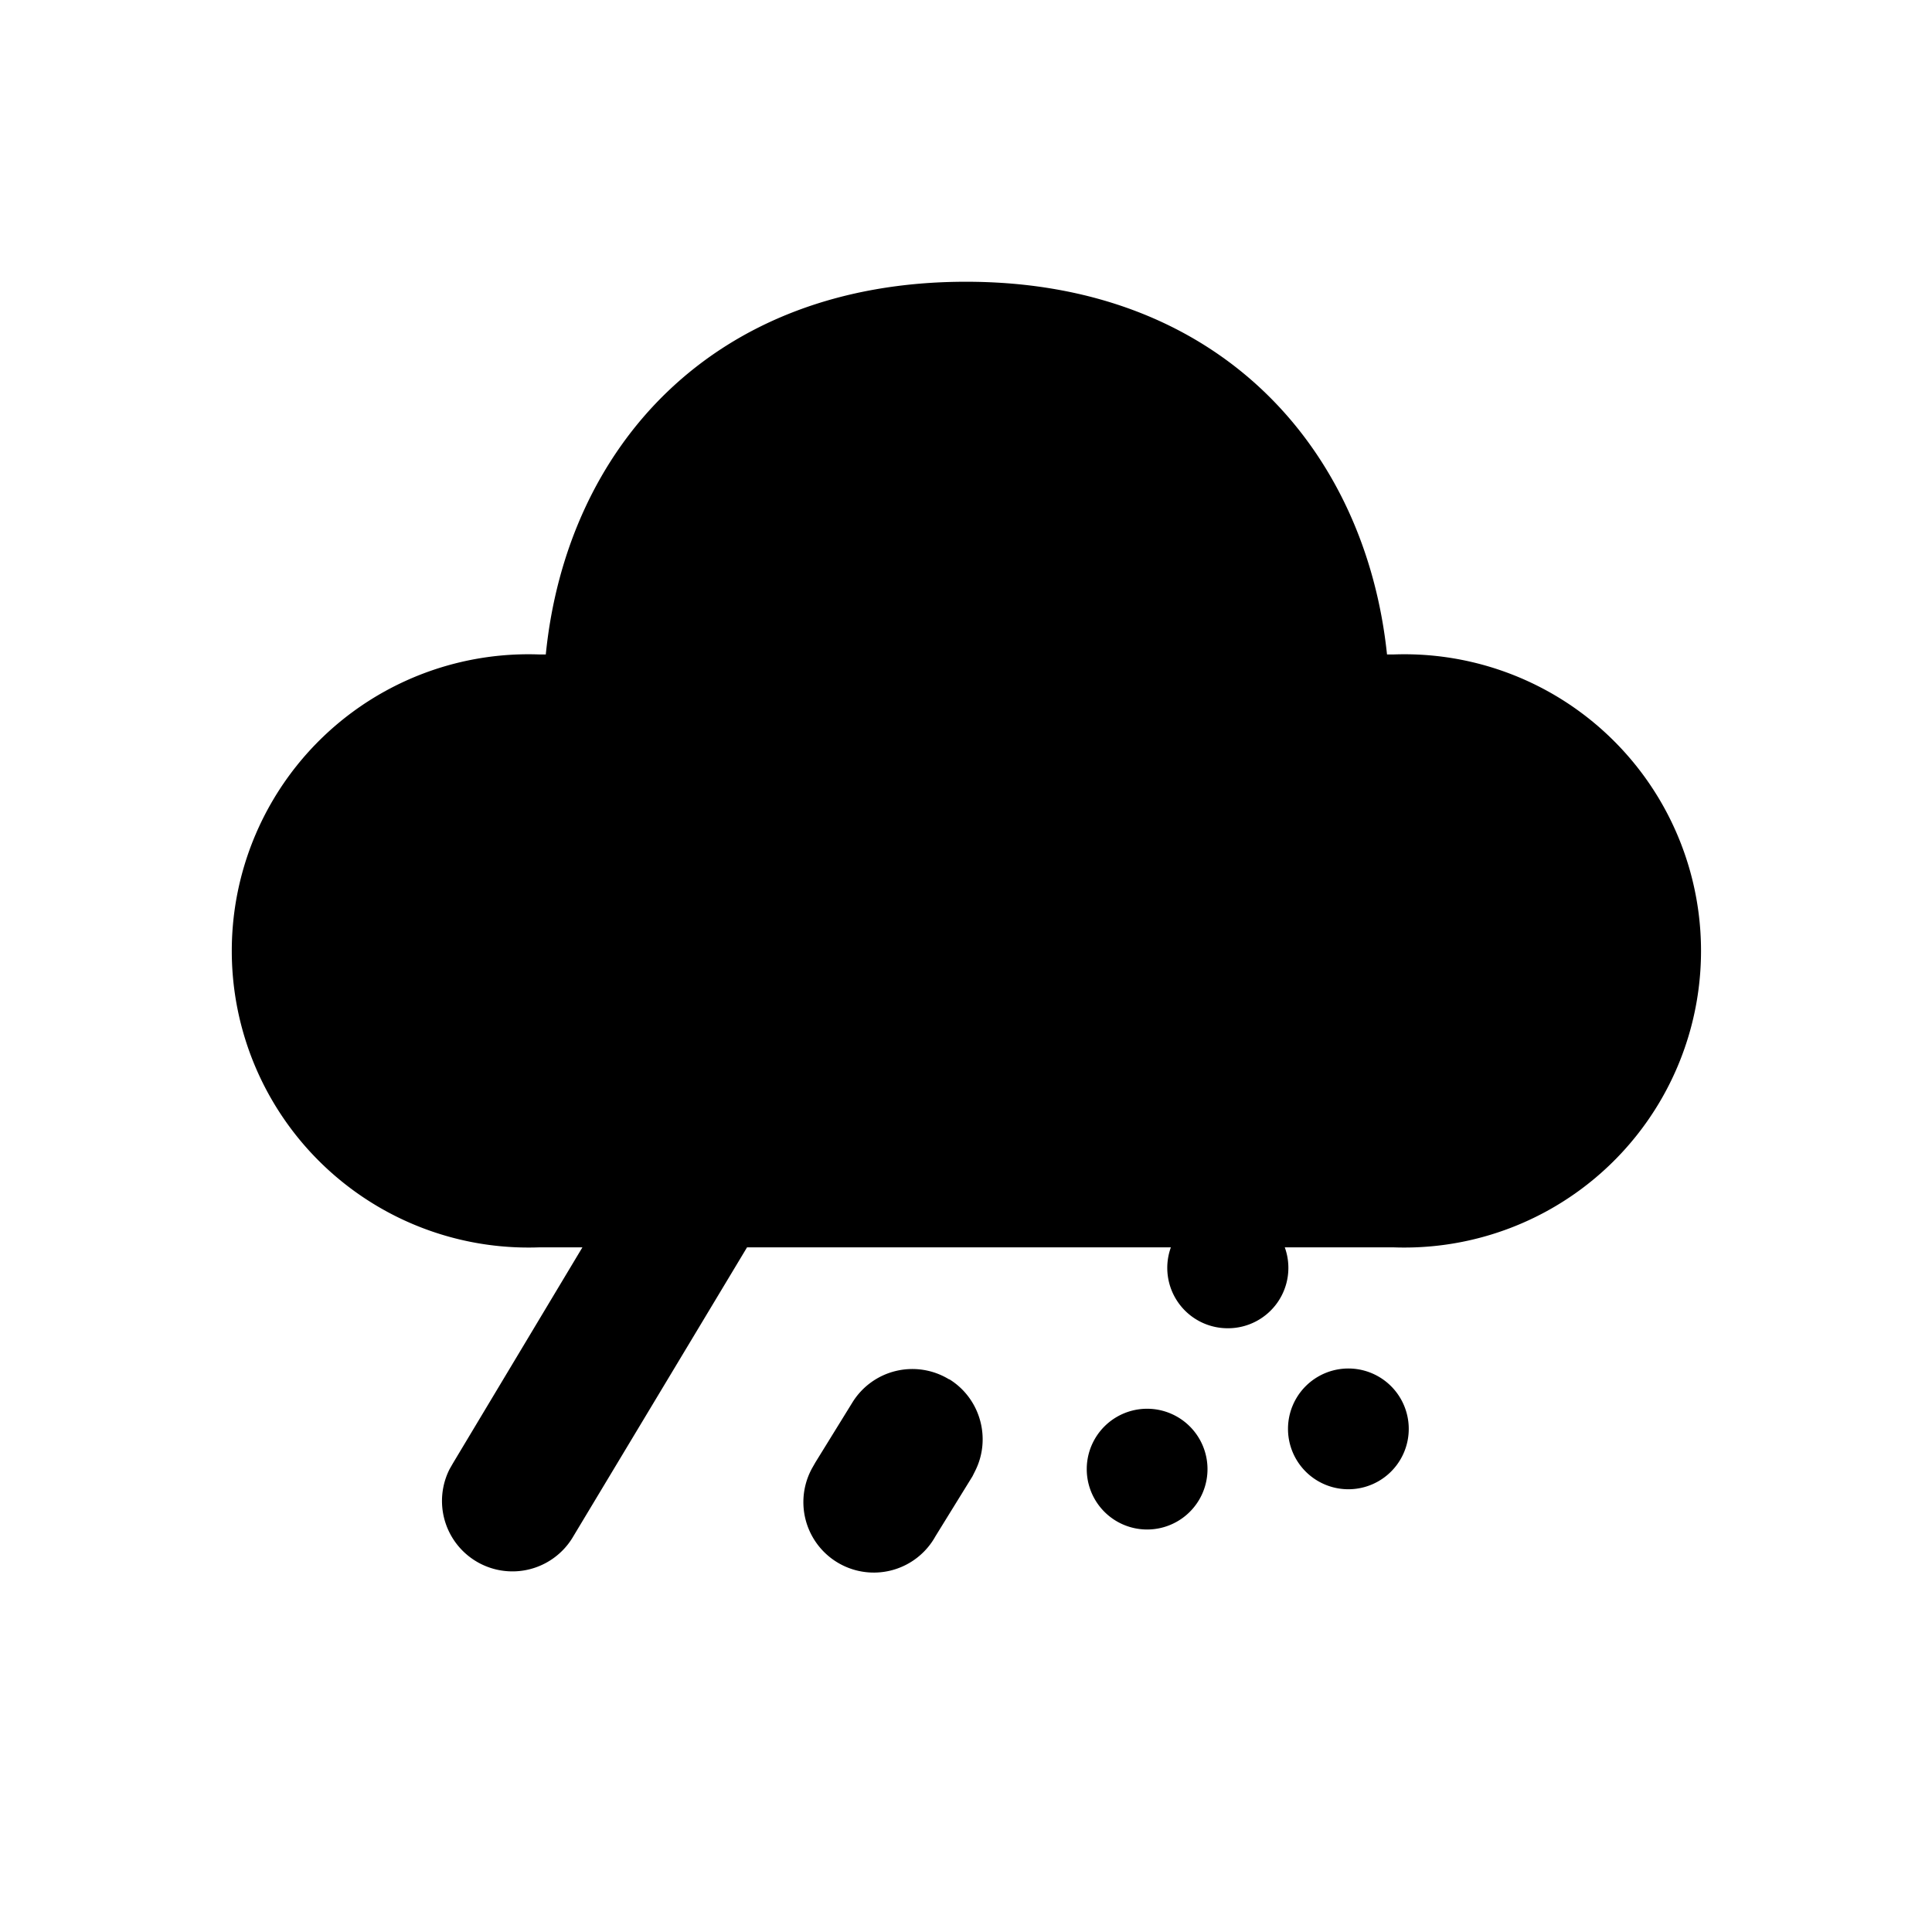 <svg fill="currentColor" viewBox="0 0 48 48"><path d="M24 7c6.34 0 9.93 4.2 10.46 9.26h.16a7.37 7.37 0 1 1 0 14.73h-2.7A1.5 1.5 0 0 1 30.5 33a1.5 1.5 0 0 1-1.41-2.01H18.56l-4.31 7.17a1.75 1.75 0 0 1-3.08-1.66l.08-.14 3.22-5.37H13.4a7.37 7.37 0 1 1 0-14.73h.16C14.07 11.16 17.67 7 24 7Zm-.41 27.27c.77.48 1.04 1.47.64 2.27l-.07.14-.92 1.49a1.75 1.75 0 0 1-3.06-1.7l.08-.14.92-1.49a1.75 1.75 0 0 1 2.4-.57Zm4.91.73a1.5 1.5 0 1 1 0 3 1.5 1.5 0 0 1 0-3Zm5-1a1.5 1.5 0 1 1 0 3 1.5 1.5 0 0 1 0-3Z"/></svg>